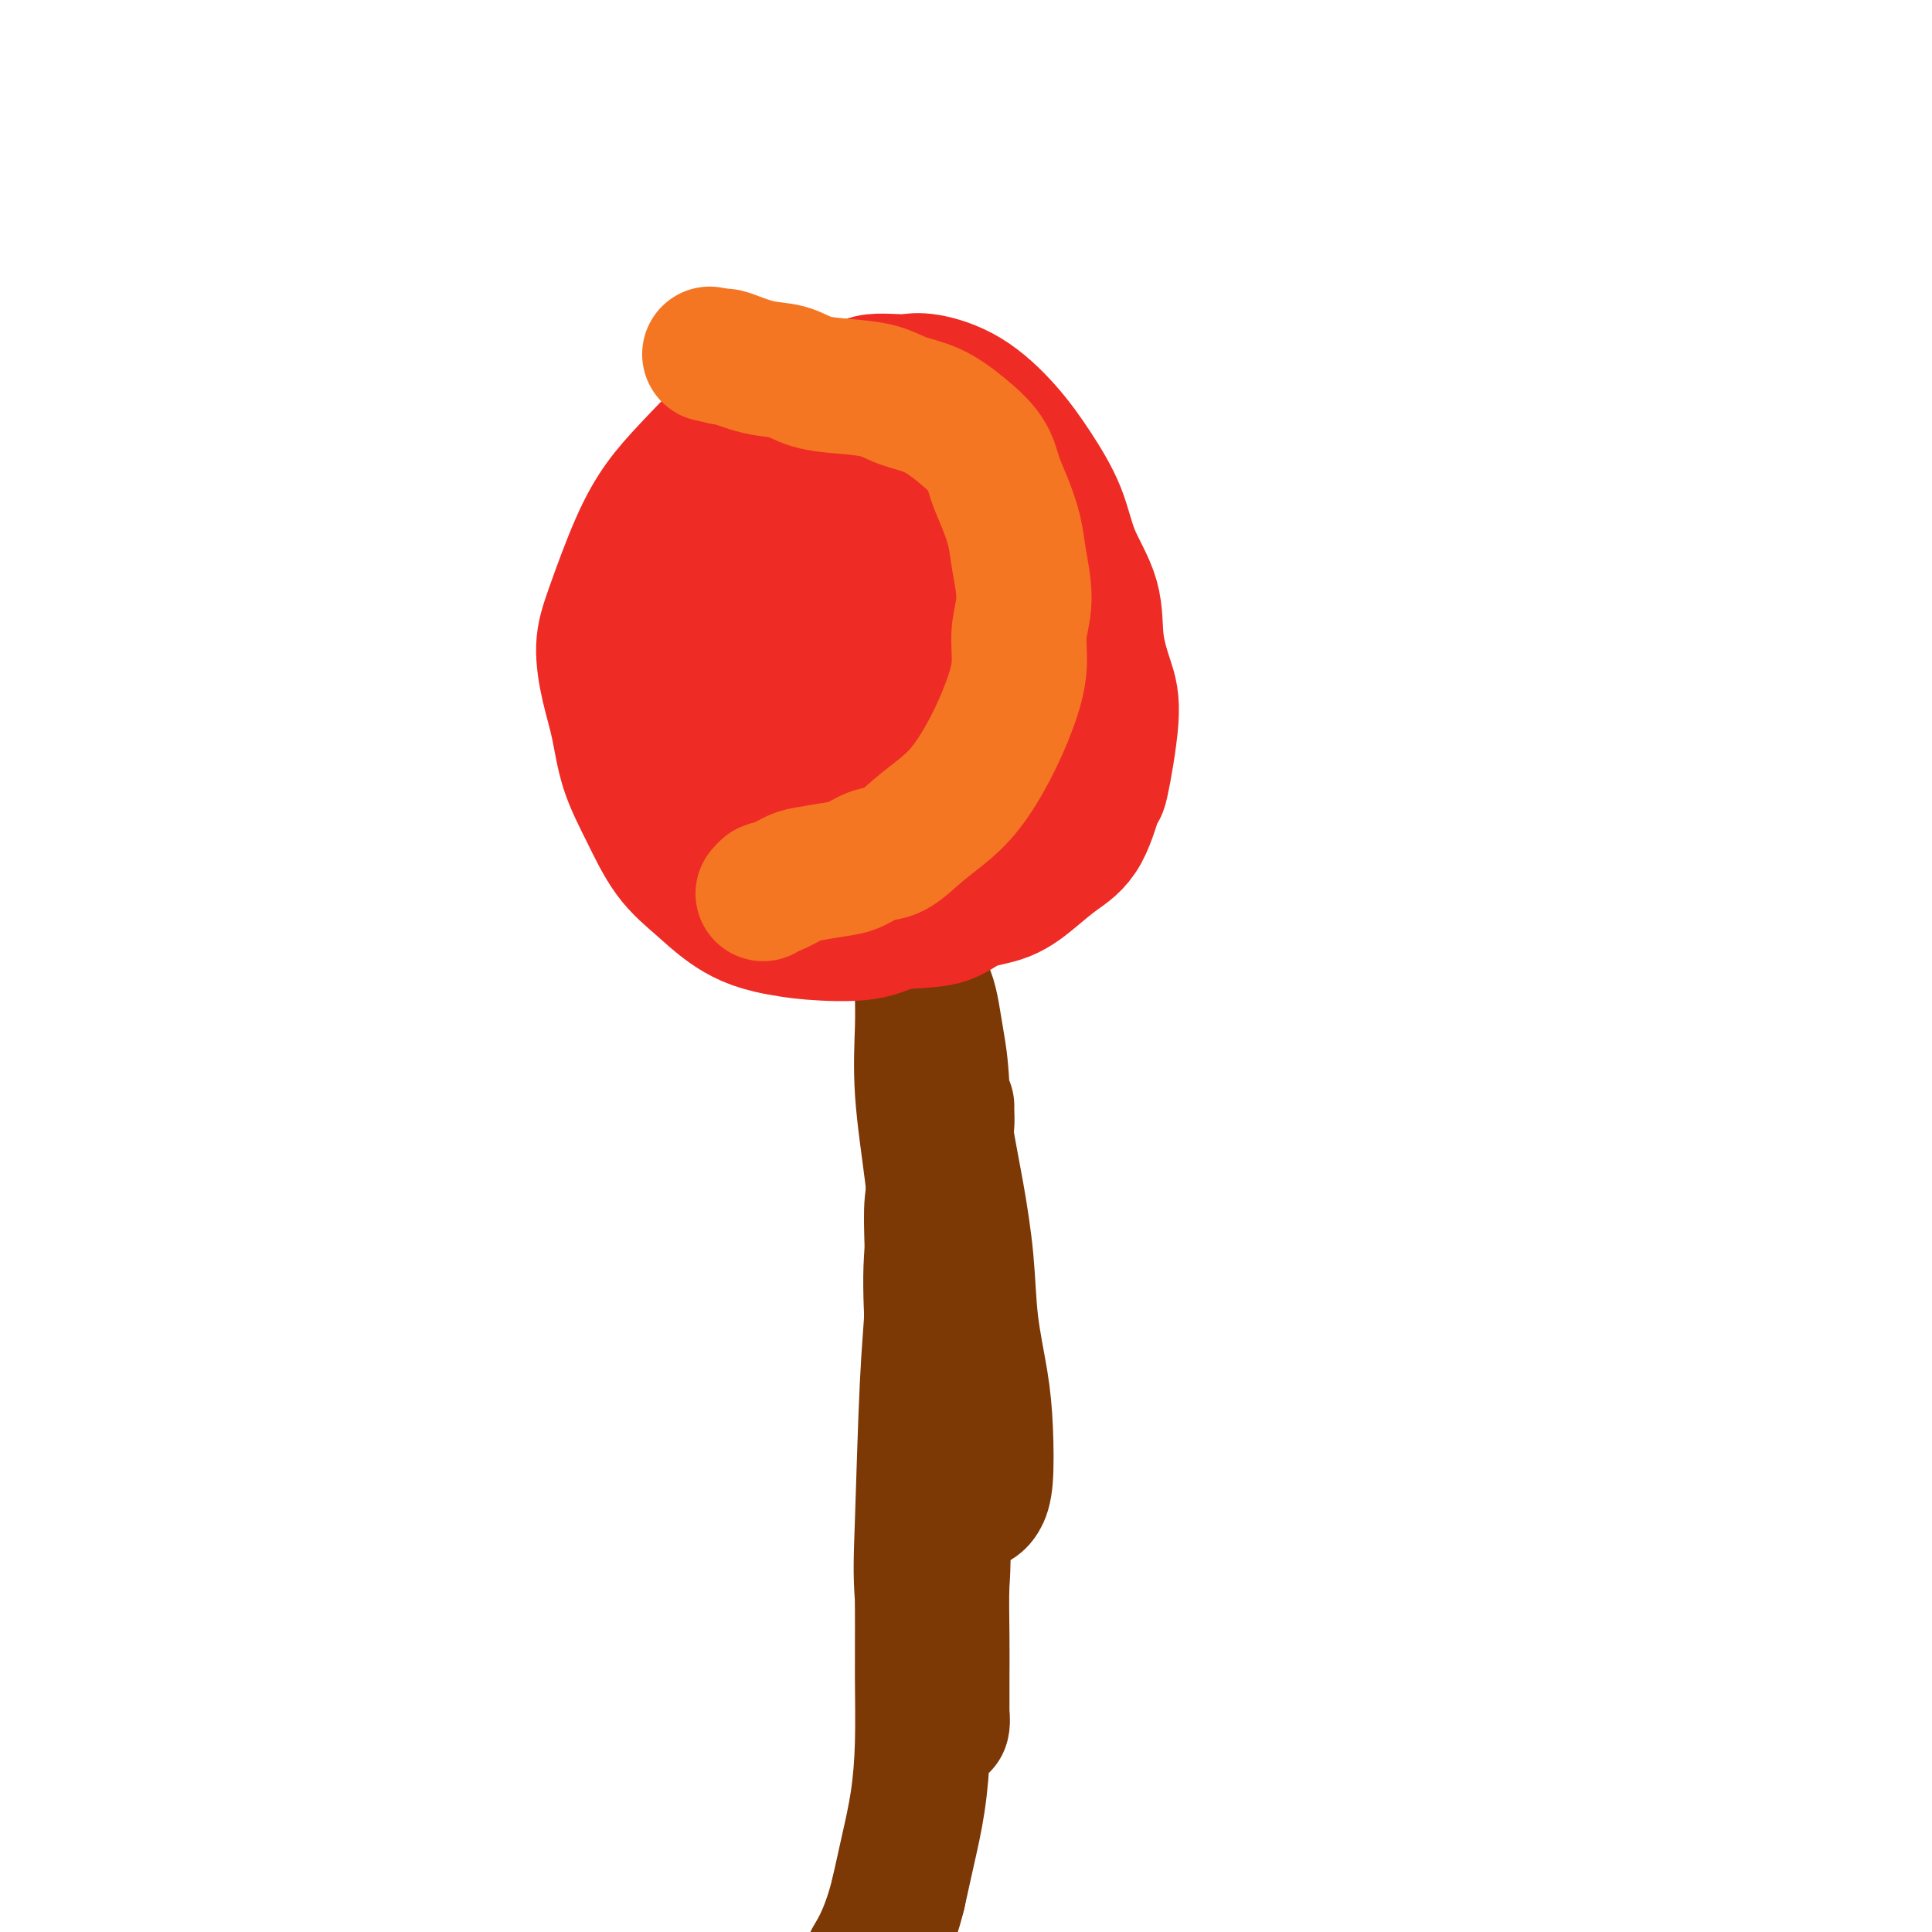 <svg viewBox='0 0 400 400' version='1.1' xmlns='http://www.w3.org/2000/svg' xmlns:xlink='http://www.w3.org/1999/xlink'><g fill='none' stroke='#7C3805' stroke-width='28' stroke-linecap='round' stroke-linejoin='round'><path d='M196,229c-0.012,0.109 -0.024,0.218 0,1c0.024,0.782 0.086,2.237 0,3c-0.086,0.763 -0.318,0.833 0,3c0.318,2.167 1.185,6.430 2,11c0.815,4.570 1.578,9.447 2,14c0.422,4.553 0.502,8.782 1,13c0.498,4.218 1.413,8.426 2,12c0.587,3.574 0.847,6.515 1,10c0.153,3.485 0.198,7.516 0,10c-0.198,2.484 -0.641,3.422 -1,4c-0.359,0.578 -0.635,0.794 -1,1c-0.365,0.206 -0.819,0.400 -1,0c-0.181,-0.400 -0.089,-1.396 -1,-3c-0.911,-1.604 -2.825,-3.817 -4,-7c-1.175,-3.183 -1.610,-7.336 -2,-12c-0.390,-4.664 -0.734,-9.838 -1,-15c-0.266,-5.162 -0.452,-10.313 0,-15c0.452,-4.687 1.544,-8.911 2,-15c0.456,-6.089 0.276,-14.041 0,-19c-0.276,-4.959 -0.648,-6.923 -1,-9c-0.352,-2.077 -0.683,-4.266 -1,-6c-0.317,-1.734 -0.620,-3.012 -1,-4c-0.380,-0.988 -0.835,-1.688 -1,-2c-0.165,-0.312 -0.038,-0.238 0,0c0.038,0.238 -0.014,0.640 0,2c0.014,1.360 0.094,3.680 0,7c-0.094,3.320 -0.362,7.641 0,13c0.362,5.359 1.355,11.756 2,17c0.645,5.244 0.943,9.335 1,17c0.057,7.665 -0.127,18.904 0,27c0.127,8.096 0.563,13.048 1,18'/><path d='M195,305c0.464,19.968 0.124,20.389 0,23c-0.124,2.611 -0.034,7.413 0,11c0.034,3.587 0.010,5.961 0,8c-0.010,2.039 -0.006,3.744 0,5c0.006,1.256 0.014,2.064 0,3c-0.014,0.936 -0.050,2.000 0,2c0.050,-0.000 0.184,-1.064 0,-2c-0.184,-0.936 -0.688,-1.743 -1,-2c-0.312,-0.257 -0.434,0.038 -1,-4c-0.566,-4.038 -1.577,-12.408 -2,-18c-0.423,-5.592 -0.258,-8.406 0,-16c0.258,-7.594 0.609,-19.967 1,-28c0.391,-8.033 0.823,-11.727 1,-16c0.177,-4.273 0.100,-9.124 0,-13c-0.100,-3.876 -0.223,-6.775 0,-9c0.223,-2.225 0.793,-3.776 1,-5c0.207,-1.224 0.053,-2.123 0,-3c-0.053,-0.877 -0.003,-1.734 0,-2c0.003,-0.266 -0.042,0.058 0,4c0.042,3.942 0.169,11.501 0,17c-0.169,5.499 -0.634,8.940 -1,16c-0.366,7.060 -0.633,17.741 -1,25c-0.367,7.259 -0.832,11.095 -1,16c-0.168,4.905 -0.037,10.878 0,16c0.037,5.122 -0.021,9.392 0,14c0.021,4.608 0.119,9.555 0,14c-0.119,4.445 -0.455,8.389 -1,12c-0.545,3.611 -1.299,6.889 -2,10c-0.701,3.111 -1.351,6.056 -2,9'/><path d='M186,392c-1.889,7.711 -4.111,11.489 -5,13c-0.889,1.511 -0.444,0.756 0,0'/></g>
<g fill='none' stroke='#EE2B24' stroke-width='28' stroke-linecap='round' stroke-linejoin='round'><path d='M163,86c0.429,0.118 0.859,0.236 1,0c0.141,-0.236 -0.006,-0.826 0,-1c0.006,-0.174 0.163,0.069 1,0c0.837,-0.069 2.352,-0.449 4,-1c1.648,-0.551 3.427,-1.271 5,-2c1.573,-0.729 2.938,-1.465 4,-2c1.062,-0.535 1.821,-0.870 3,-1c1.179,-0.130 2.779,-0.057 4,0c1.221,0.057 2.065,0.097 3,0c0.935,-0.097 1.962,-0.333 4,0c2.038,0.333 5.086,1.233 8,3c2.914,1.767 5.695,4.402 8,7c2.305,2.598 4.133,5.161 6,8c1.867,2.839 3.774,5.956 5,9c1.226,3.044 1.770,6.016 3,9c1.230,2.984 3.146,5.979 4,9c0.854,3.021 0.648,6.067 1,9c0.352,2.933 1.264,5.754 2,8c0.736,2.246 1.296,3.916 1,8c-0.296,4.084 -1.449,10.580 -2,13c-0.551,2.420 -0.500,0.764 -1,2c-0.500,1.236 -1.550,5.365 -3,8c-1.450,2.635 -3.300,3.774 -5,5c-1.700,1.226 -3.252,2.537 -5,4c-1.748,1.463 -3.693,3.079 -6,4c-2.307,0.921 -4.976,1.148 -7,2c-2.024,0.852 -3.404,2.331 -6,3c-2.596,0.669 -6.407,0.530 -9,1c-2.593,0.470 -3.967,1.550 -7,2c-3.033,0.450 -7.724,0.272 -11,0c-3.276,-0.272 -5.138,-0.636 -7,-1'/><path d='M161,192c-4.765,-0.824 -7.679,-2.383 -10,-4c-2.321,-1.617 -4.050,-3.290 -6,-5c-1.950,-1.710 -4.122,-3.455 -6,-6c-1.878,-2.545 -3.460,-5.891 -5,-9c-1.540,-3.109 -3.036,-5.983 -4,-9c-0.964,-3.017 -1.396,-6.177 -2,-9c-0.604,-2.823 -1.380,-5.310 -2,-8c-0.620,-2.690 -1.082,-5.583 -1,-8c0.082,-2.417 0.710,-4.356 2,-8c1.290,-3.644 3.242,-8.992 5,-13c1.758,-4.008 3.321,-6.675 5,-9c1.679,-2.325 3.472,-4.306 6,-7c2.528,-2.694 5.790,-6.100 8,-8c2.210,-1.900 3.367,-2.295 5,-3c1.633,-0.705 3.743,-1.721 6,-2c2.257,-0.279 4.660,0.178 6,0c1.340,-0.178 1.615,-0.991 6,0c4.385,0.991 12.879,3.788 17,5c4.121,1.212 3.867,0.841 4,1c0.133,0.159 0.652,0.849 3,3c2.348,2.151 6.523,5.764 9,8c2.477,2.236 3.254,3.096 4,5c0.746,1.904 1.460,4.851 2,9c0.540,4.149 0.906,9.498 1,14c0.094,4.502 -0.083,8.155 -1,11c-0.917,2.845 -2.573,4.881 -4,7c-1.427,2.119 -2.626,4.319 -4,6c-1.374,1.681 -2.925,2.842 -5,4c-2.075,1.158 -4.674,2.312 -7,3c-2.326,0.688 -4.379,0.911 -7,1c-2.621,0.089 -5.811,0.045 -9,0'/><path d='M177,161c-4.663,-0.103 -8.321,-0.860 -11,-2c-2.679,-1.140 -4.380,-2.662 -6,-4c-1.620,-1.338 -3.158,-2.491 -5,-5c-1.842,-2.509 -3.989,-6.373 -5,-9c-1.011,-2.627 -0.885,-4.015 -1,-6c-0.115,-1.985 -0.471,-4.565 0,-7c0.471,-2.435 1.767,-4.723 2,-6c0.233,-1.277 -0.598,-1.543 1,-4c1.598,-2.457 5.626,-7.106 8,-10c2.374,-2.894 3.096,-4.032 5,-5c1.904,-0.968 4.991,-1.766 8,-2c3.009,-0.234 5.942,0.095 8,1c2.058,0.905 3.243,2.385 5,4c1.757,1.615 4.086,3.367 6,9c1.914,5.633 3.414,15.149 4,20c0.586,4.851 0.259,5.036 0,6c-0.259,0.964 -0.450,2.708 -1,6c-0.550,3.292 -1.460,8.133 -4,13c-2.540,4.867 -6.709,9.759 -9,13c-2.291,3.241 -2.705,4.831 -5,6c-2.295,1.169 -6.471,1.917 -9,2c-2.529,0.083 -3.412,-0.500 -5,-2c-1.588,-1.500 -3.882,-3.918 -6,-7c-2.118,-3.082 -4.060,-6.827 -5,-11c-0.940,-4.173 -0.877,-8.773 -1,-13c-0.123,-4.227 -0.431,-8.079 0,-12c0.431,-3.921 1.602,-7.910 3,-11c1.398,-3.090 3.024,-5.282 4,-7c0.976,-1.718 1.301,-2.963 3,-4c1.699,-1.037 4.771,-1.868 7,-2c2.229,-0.132 3.614,0.434 5,1'/><path d='M173,113c3.862,0.952 7.517,3.832 10,6c2.483,2.168 3.796,3.623 5,5c1.204,1.377 2.301,2.676 3,5c0.699,2.324 1.002,5.675 1,8c-0.002,2.325 -0.308,3.626 -2,7c-1.692,3.374 -4.769,8.821 -6,11c-1.231,2.179 -0.615,1.089 0,0'/><path d='M174,128c0.307,0.050 0.614,0.100 1,0c0.386,-0.100 0.852,-0.349 1,0c0.148,0.349 -0.021,1.295 1,3c1.021,1.705 3.231,4.168 5,6c1.769,1.832 3.098,3.031 4,5c0.902,1.969 1.376,4.706 2,7c0.624,2.294 1.399,4.146 2,6c0.601,1.854 1.029,3.711 1,6c-0.029,2.289 -0.516,5.010 -1,7c-0.484,1.990 -0.965,3.248 -2,4c-1.035,0.752 -2.623,0.997 -4,1c-1.377,0.003 -2.543,-0.237 -4,-1c-1.457,-0.763 -3.205,-2.048 -5,-4c-1.795,-1.952 -3.637,-4.572 -5,-7c-1.363,-2.428 -2.248,-4.666 -3,-7c-0.752,-2.334 -1.369,-4.764 -2,-7c-0.631,-2.236 -1.274,-4.279 -1,-6c0.274,-1.721 1.464,-3.121 2,-4c0.536,-0.879 0.417,-1.235 1,-2c0.583,-0.765 1.866,-1.937 4,-1c2.134,0.937 5.118,3.983 7,6c1.882,2.017 2.660,3.005 4,6c1.340,2.995 3.240,7.999 4,10c0.760,2.001 0.380,1.001 0,0'/></g>
<g fill='none' stroke='#F47623' stroke-width='28' stroke-linecap='round' stroke-linejoin='round'><path d='M158,185c0.418,-0.477 0.835,-0.954 1,-1c0.165,-0.046 0.077,0.340 1,0c0.923,-0.340 2.858,-1.405 4,-2c1.142,-0.595 1.490,-0.720 3,-1c1.510,-0.280 4.181,-0.714 6,-1c1.819,-0.286 2.786,-0.424 4,-1c1.214,-0.576 2.676,-1.589 4,-2c1.324,-0.411 2.510,-0.220 4,-1c1.490,-0.780 3.284,-2.530 5,-4c1.716,-1.470 3.354,-2.660 5,-4c1.646,-1.340 3.301,-2.832 5,-5c1.699,-2.168 3.441,-5.014 5,-8c1.559,-2.986 2.937,-6.114 4,-9c1.063,-2.886 1.813,-5.529 2,-8c0.187,-2.471 -0.190,-4.768 0,-7c0.190,-2.232 0.948,-4.399 1,-7c0.052,-2.601 -0.603,-5.636 -1,-8c-0.397,-2.364 -0.537,-4.056 -1,-6c-0.463,-1.944 -1.248,-4.138 -2,-6c-0.752,-1.862 -1.471,-3.391 -2,-5c-0.529,-1.609 -0.869,-3.299 -2,-5c-1.131,-1.701 -3.052,-3.412 -5,-5c-1.948,-1.588 -3.924,-3.054 -6,-4c-2.076,-0.946 -4.251,-1.371 -6,-2c-1.749,-0.629 -3.070,-1.463 -5,-2c-1.930,-0.537 -4.468,-0.778 -7,-1c-2.532,-0.222 -5.057,-0.424 -7,-1c-1.943,-0.576 -3.304,-1.526 -5,-2c-1.696,-0.474 -3.726,-0.474 -6,-1c-2.274,-0.526 -4.793,-1.579 -6,-2c-1.207,-0.421 -1.104,-0.211 -1,0'/><path d='M150,74c-5.333,-1.167 -2.667,-0.583 0,0'/></g>
</svg>